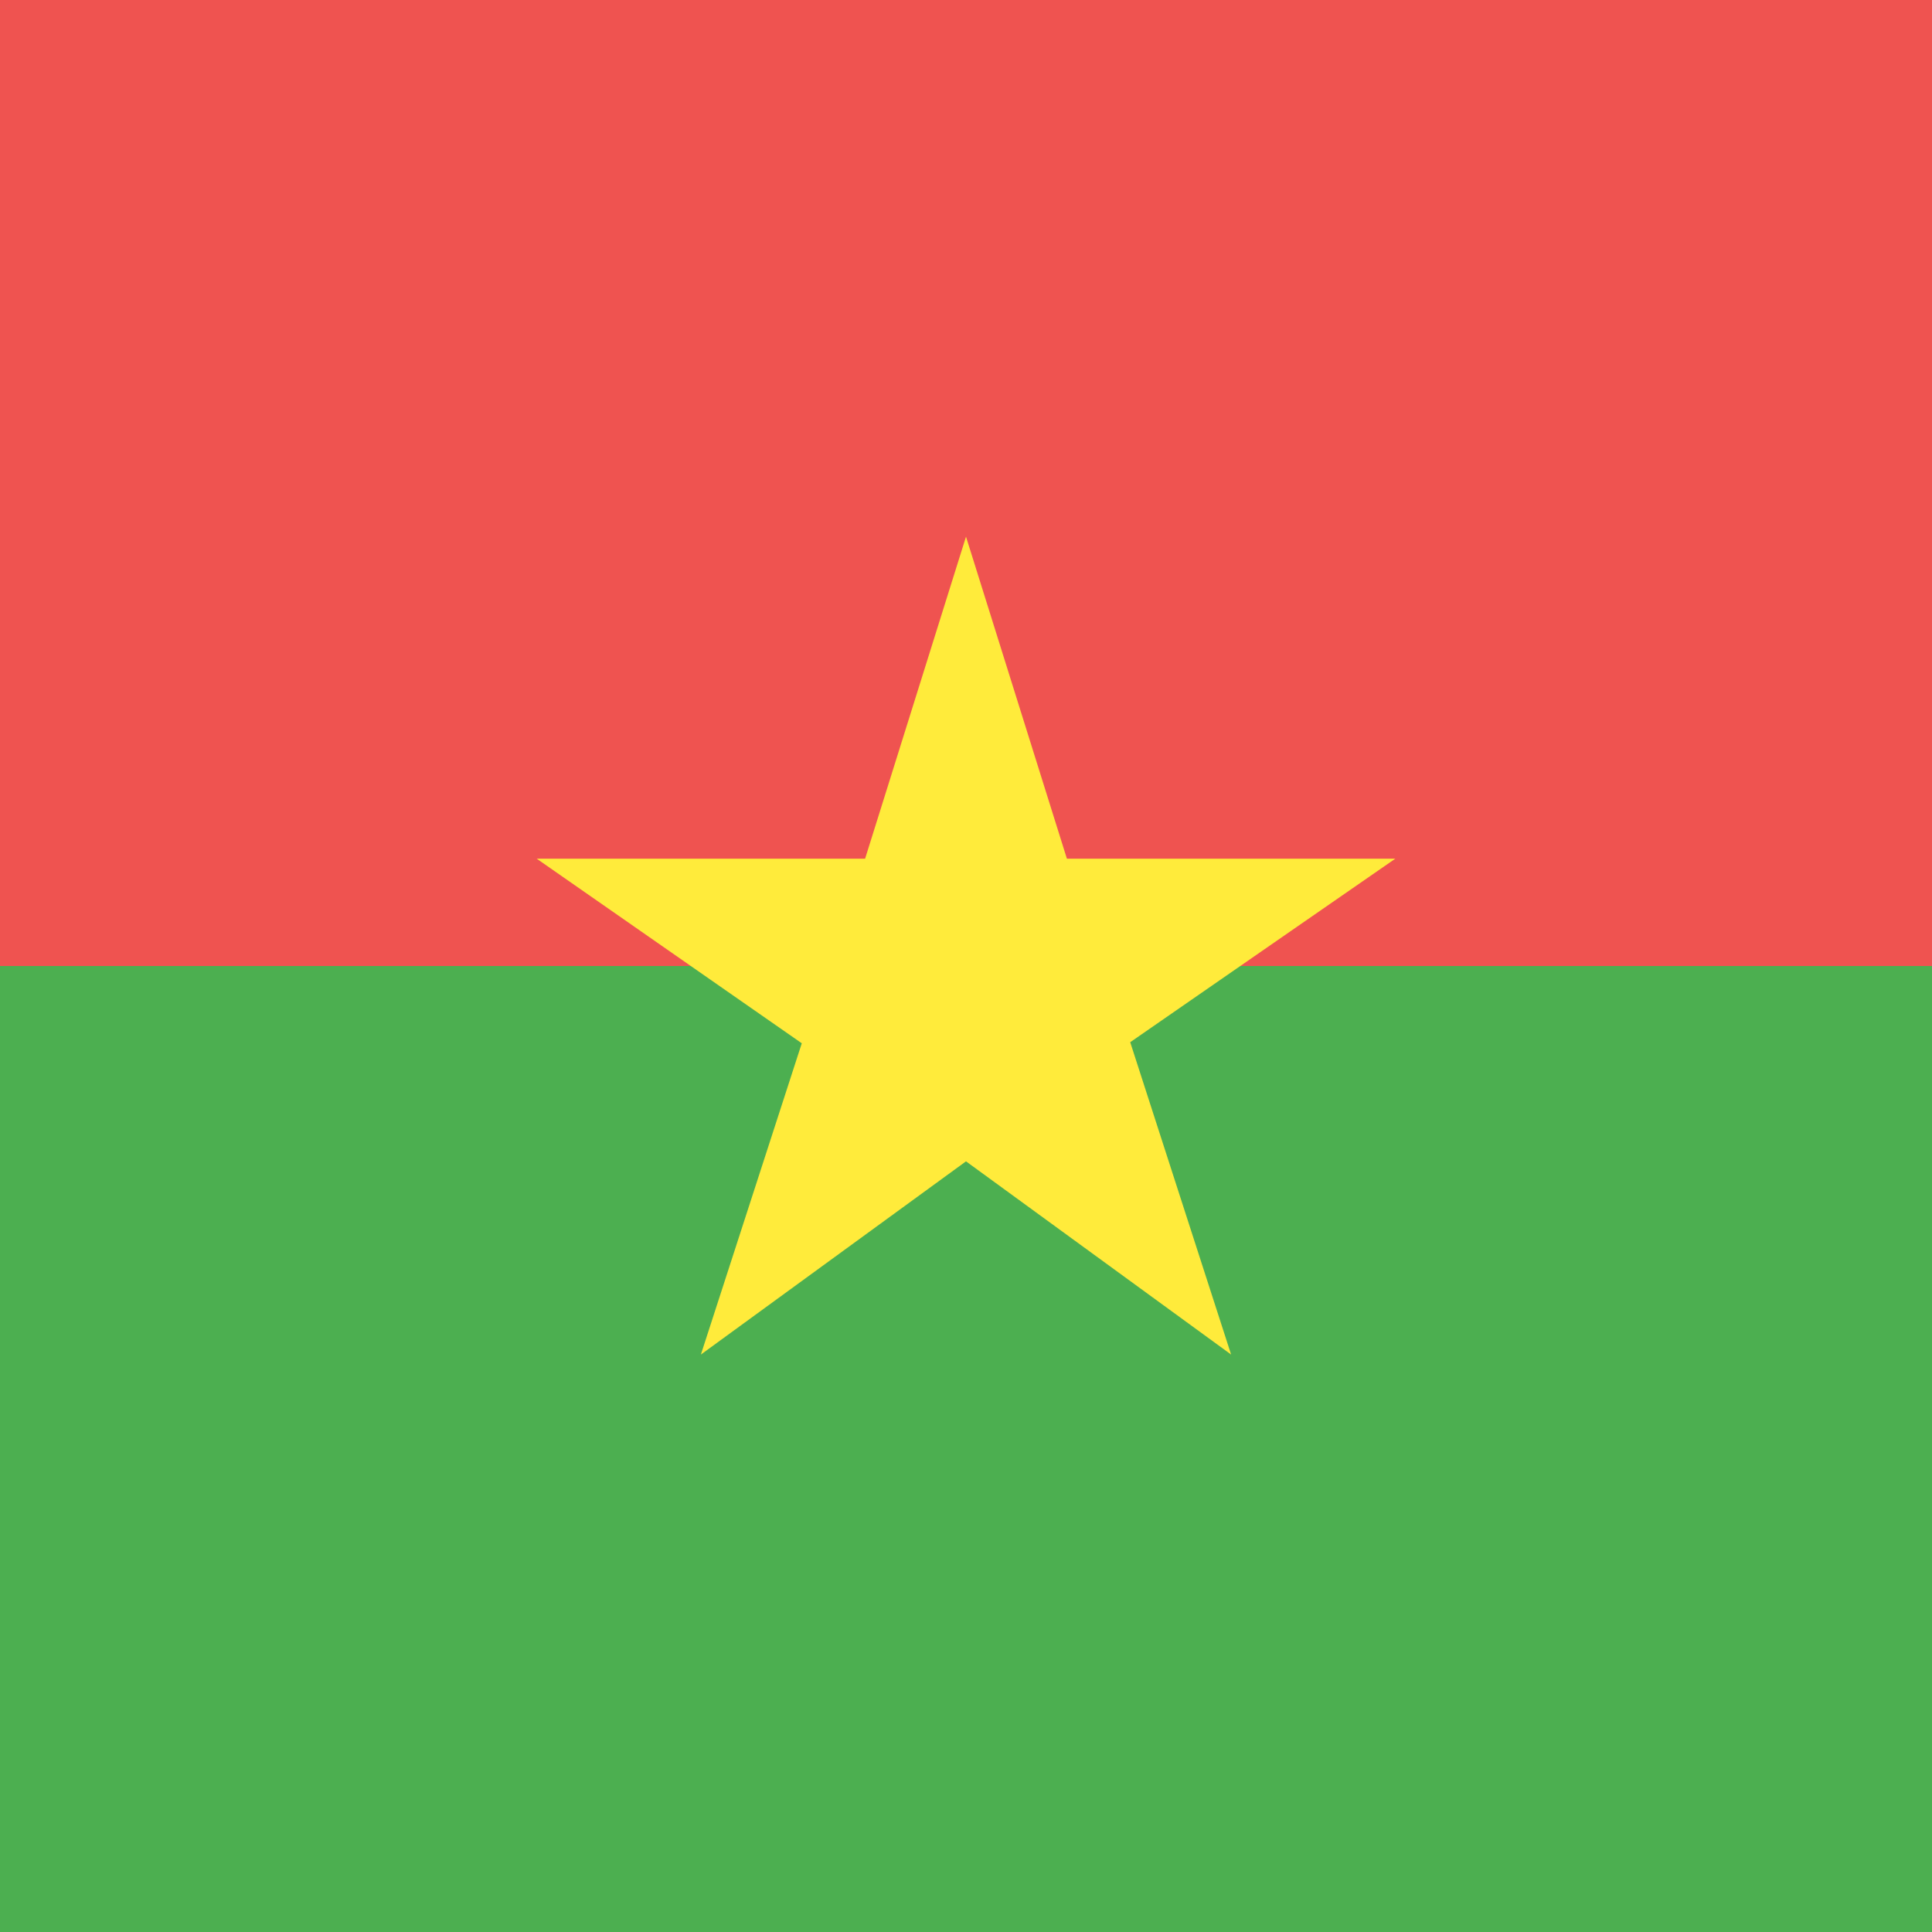 <svg xmlns="http://www.w3.org/2000/svg" width="18" height="18"><path fill="#EF5350" d="M0 0h18v18H0z" shape-rendering="crispEdges"/><path fill="#4CAF50" d="M18 9v9H0V9" shape-rendering="crispEdges"/><path fill="#FFEB3B" d="m9 5 .94 3H13l-2.47 1.71.94 2.91L9 10.82l-2.47 1.8.94-2.9L5 8h3.06z"/></svg>